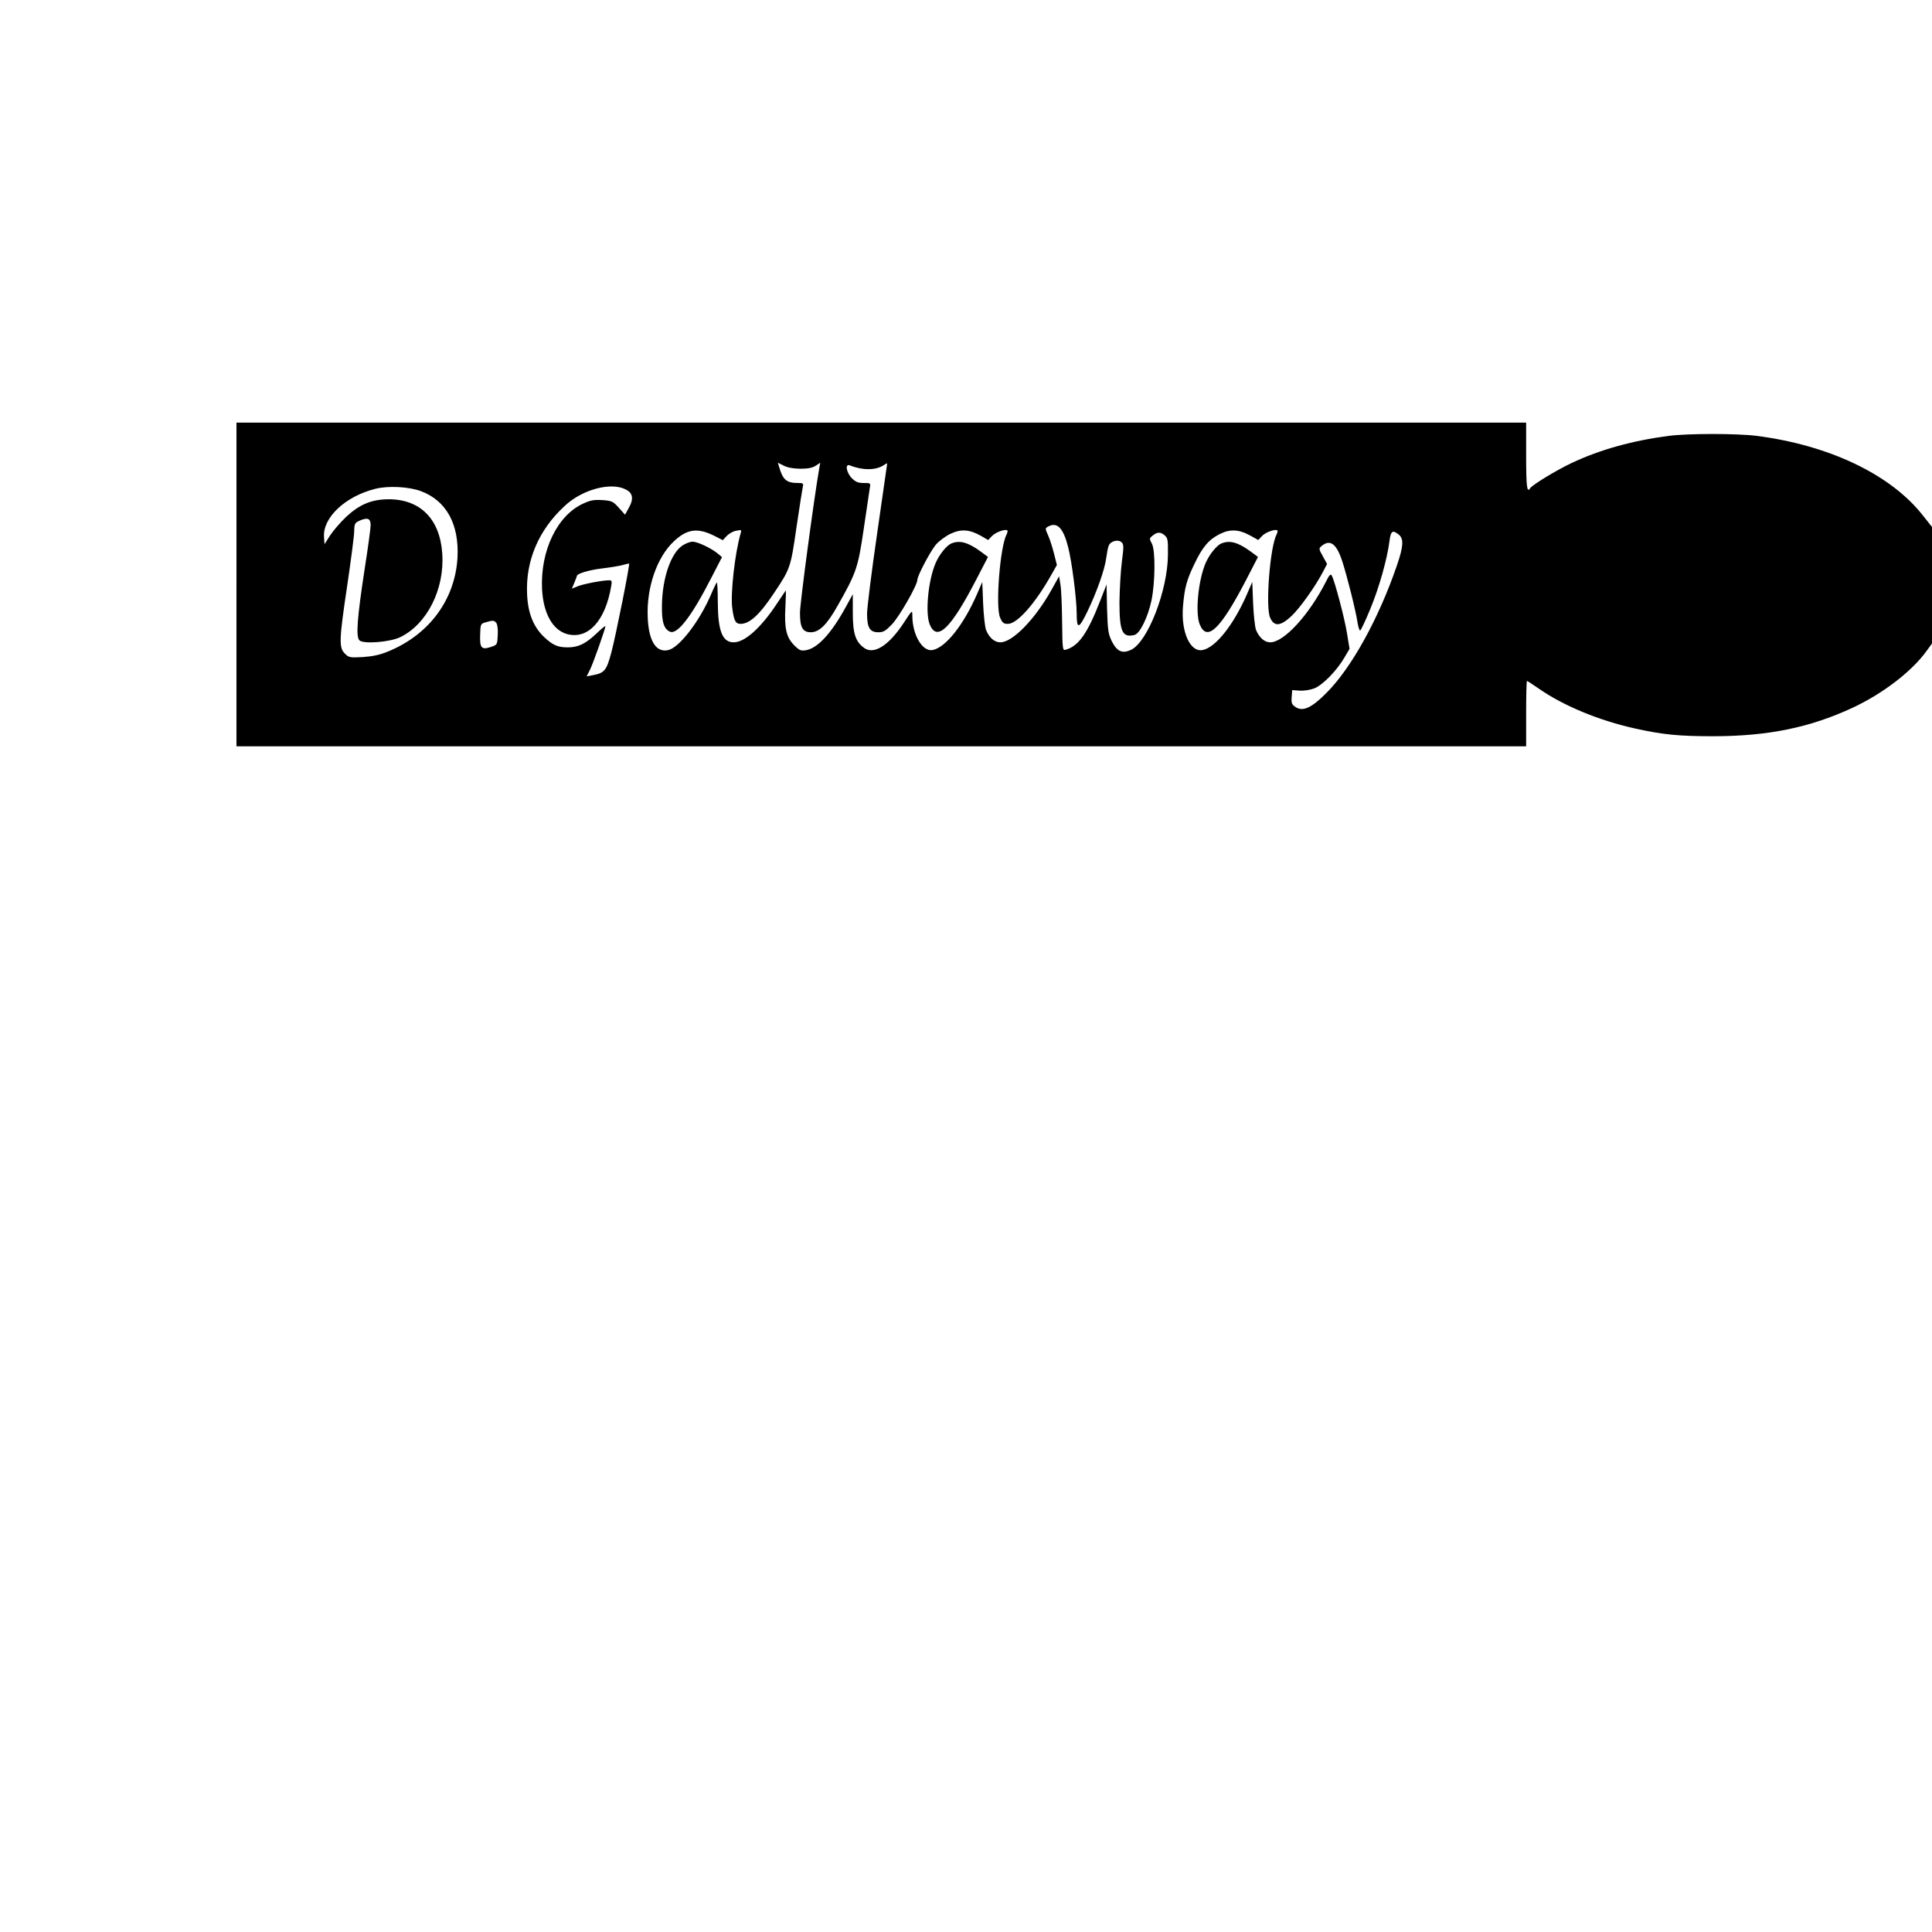 <?xml version="1.0" encoding="UTF-8" standalone="yes"?>
<svg version="1.0" xmlns="http://www.w3.org/2000/svg" width="304.8mm" height="304.8mm" viewBox="0 0 1152 1152" preserveAspectRatio="xMidYMid meet">
  <g transform="translate(0,1152) scale(0.1,-0.1)" fill="#000000" stroke="none">
    <path d="M1410 8035 l0 -965 3845 0 3845 0 0 195 c0 107 2 195 5 195 2 0 33
-20 69 -45 147 -103 360 -191 576 -239 168 -37 263 -46 470 -46 325 1 574 52
829 171 181 85 352 217 439 338 l32 44 0 347 0 348 -54 68 c-191 244 -557 419
-991 475 -120 15 -407 15 -525 0 -215 -28 -409 -82 -575 -160 -94 -44 -238
-132 -251 -152 -19 -31 -24 9 -24 191 l0 200 -3845 0 -3845 0 0 -965z m3360
690 c47 0 74 5 94 18 l27 18 -6 -33 c-33 -191 -115 -806 -115 -862 0 -88 16
-116 65 -116 50 0 96 45 160 159 112 198 121 225 155 456 17 116 33 225 36
243 6 32 6 32 -36 32 -33 0 -48 6 -71 29 -33 34 -42 88 -11 76 73 -30 153 -30
199 0 13 9 23 14 23 11 0 -2 -27 -190 -60 -418 -33 -227 -60 -442 -60 -478 0
-83 17 -110 67 -110 31 0 44 8 82 48 44 46 151 233 151 265 0 23 76 168 110
209 17 20 55 49 85 64 65 31 114 28 184 -11 l43 -25 23 24 c21 22 80 44 92 33
2 -3 0 -14 -5 -24 -39 -72 -67 -429 -39 -495 14 -32 21 -38 47 -38 55 0 162
120 259 293 l33 58 -17 67 c-9 37 -25 86 -35 109 -19 42 -19 43 1 54 53 28 89
-9 118 -123 22 -85 51 -311 51 -398 0 -94 13 -91 63 12 56 116 104 251 113
320 4 29 10 63 15 74 10 28 57 40 77 20 13 -12 13 -28 1 -118 -7 -56 -13 -164
-14 -238 0 -177 17 -214 90 -196 32 8 80 107 101 206 22 107 24 295 3 337 -16
30 -16 33 0 46 28 25 49 27 73 7 21 -17 23 -26 22 -117 -1 -213 -120 -520
-220 -568 -52 -24 -83 -10 -114 50 -22 45 -25 65 -29 195 l-3 145 -37 -95
c-76 -196 -129 -272 -206 -294 -19 -6 -20 -1 -22 167 -1 94 -5 194 -10 222
l-8 49 -48 -86 c-97 -172 -230 -308 -302 -308 -35 0 -67 27 -86 75 -6 17 -14
87 -17 158 l-5 127 -32 -74 c-79 -181 -186 -317 -264 -332 -60 -12 -121 90
-121 205 0 35 -1 34 -50 -41 -90 -138 -180 -194 -238 -151 -51 37 -67 86 -67
209 l0 111 -40 -73 c-87 -160 -169 -249 -239 -261 -31 -5 -40 -1 -70 29 -47
47 -60 100 -53 227 3 57 4 102 2 100 -2 -3 -26 -38 -53 -79 -95 -144 -191
-230 -257 -230 -68 0 -94 67 -95 239 0 68 -3 122 -6 118 -3 -3 -21 -39 -38
-80 -68 -155 -185 -307 -250 -323 -74 -18 -119 54 -124 198 -7 176 55 356 157
451 79 74 142 82 244 30 l47 -24 23 25 c12 13 37 28 56 31 32 7 34 6 27 -16
-34 -118 -61 -356 -50 -443 10 -78 20 -96 50 -96 54 0 114 55 200 185 96 143
99 152 133 390 18 121 35 230 38 243 5 20 1 22 -30 22 -68 0 -90 20 -112 98
l-7 23 34 -17 c22 -12 55 -18 98 -19z m-2259 -134 c151 -57 227 -197 217 -395
-14 -251 -169 -461 -415 -561 -48 -20 -92 -29 -150 -33 -77 -4 -83 -3 -107 21
-36 36 -34 82 15 410 22 149 41 294 41 320 1 46 4 50 36 64 45 19 62 11 62
-29 0 -18 -16 -136 -36 -263 -45 -294 -53 -405 -30 -424 26 -22 179 -10 241
19 161 77 267 287 252 500 -14 206 -132 324 -322 323 -101 -1 -171 -31 -250
-104 -35 -33 -78 -83 -97 -112 l-33 -52 -3 43 c-8 115 126 242 305 287 78 20
202 13 274 -14z m1219 11 c44 -21 50 -57 19 -111 l-22 -40 -37 41 c-34 38 -41
42 -97 46 -50 3 -71 0 -116 -21 -154 -70 -255 -280 -245 -507 7 -147 63 -247
150 -271 124 -33 227 78 262 284 6 31 4 37 -11 37 -39 0 -150 -21 -186 -35
l-37 -15 15 36 c8 20 15 38 15 40 0 13 71 35 146 44 49 6 105 15 124 20 19 6
38 10 41 10 7 0 -77 -420 -105 -528 -29 -109 -41 -125 -111 -138 l-37 -7 20
40 c18 35 92 244 92 260 0 3 -25 -17 -55 -46 -64 -60 -107 -81 -169 -81 -60 0
-88 12 -140 60 -64 60 -98 142 -103 255 -10 200 68 385 225 529 103 97 274
143 362 98z m3728 -277 l45 -25 22 24 c21 22 80 44 92 33 2 -3 0 -14 -5 -24
-39 -72 -67 -429 -39 -495 24 -56 62 -53 128 9 50 47 142 176 188 264 l24 46
-25 46 c-24 42 -25 47 -9 60 51 44 90 17 125 -91 28 -86 81 -296 91 -366 4
-25 11 -46 15 -46 4 0 31 57 60 127 54 130 102 302 115 406 8 62 18 69 56 39
30 -25 28 -69 -12 -185 -108 -315 -270 -609 -419 -758 -89 -90 -141 -114 -185
-85 -22 15 -26 23 -23 59 l3 42 44 -3 c25 -2 63 4 87 13 50 19 136 107 181
185 l30 51 -15 92 c-14 89 -73 312 -91 345 -7 12 -15 4 -36 -39 -100 -196
-249 -359 -331 -359 -34 0 -66 28 -85 75 -6 17 -14 87 -17 158 l-5 127 -32
-74 c-79 -181 -186 -317 -264 -332 -74 -15 -130 108 -117 261 9 109 22 157 67
250 48 102 86 147 151 180 63 32 116 29 186 -10z m-4499 -519 c7 -9 11 -38 9
-73 -3 -58 -3 -58 -42 -71 -55 -18 -66 -6 -63 74 2 63 3 65 32 73 43 13 51 13
64 -3z"/>
    <path d="M4069 8267 c-69 -46 -120 -195 -122 -356 -2 -100 12 -143 49 -158 44
-17 129 94 244 319 l65 126 -25 21 c-38 32 -121 71 -150 71 -15 0 -42 -10 -61
-23z"/>
    <path d="M5674 8280 c-29 -11 -73 -66 -95 -117 -45 -104 -63 -300 -35 -367 43
-104 125 -25 276 266 l71 137 -43 32 c-75 55 -125 69 -174 49z"/>
    <path d="M7284 8280 c-29 -11 -73 -66 -95 -117 -45 -104 -63 -300 -35 -367 43
-104 122 -29 271 256 l76 147 -43 32 c-75 55 -125 69 -174 49z"/>
  </g>
</svg>
